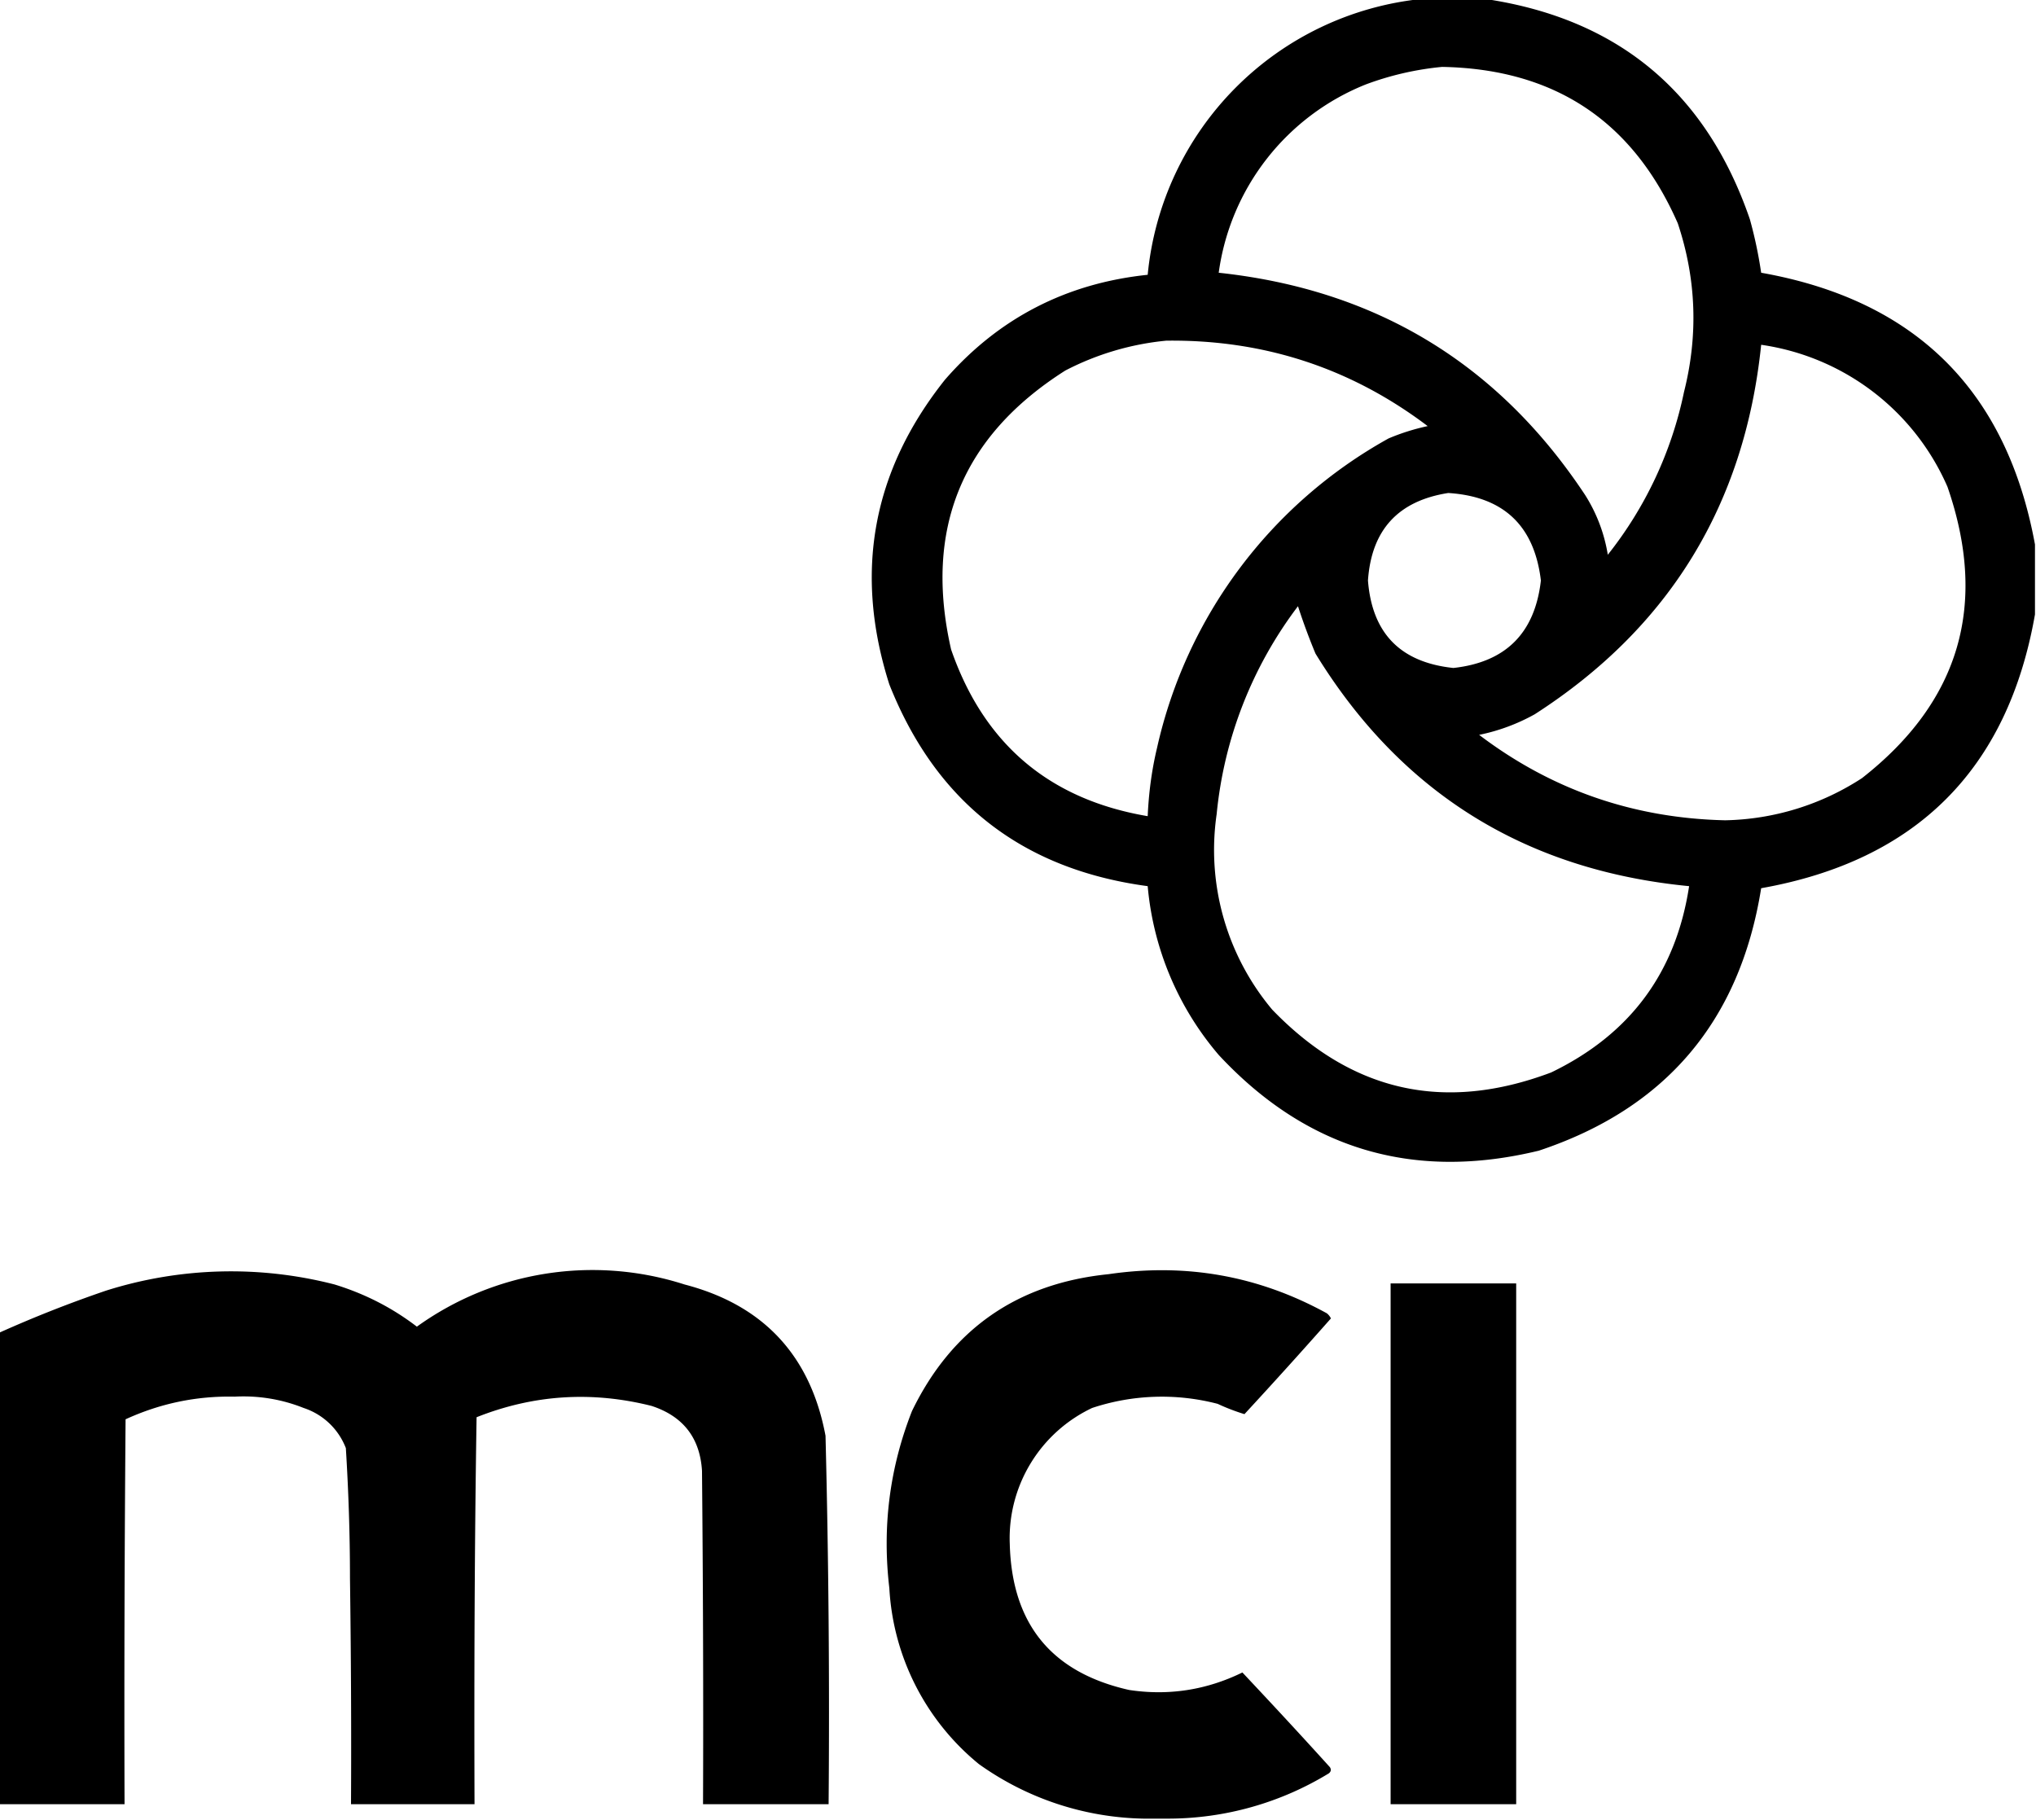 <?xml version="1.0" encoding="UTF-8"?>
<svg xmlns="http://www.w3.org/2000/svg" shape-rendering="geometricPrecision" text-rendering="geometricPrecision" image-rendering="optimizeQuality" fill-rule="evenodd" clip-rule="evenodd" viewBox="0 0 989 884">
  <path fill="#000000" d="M690.5-.5h31C786 9.1 828.8 44.8 850 106.5c2.4 8.6 4.2 17.2 5.5 26 75 13.3 119.3 57.3 133 132v34c-13.2 75.2-57.6 119.6-133 133-10.3 64.4-46.3 107-108 127.5-61 14.8-112.9-.7-155.5-46.5a146 146 0 0 1-34.5-82c-61-8.2-102.8-40.8-125.5-98-17.3-54.3-8.3-103.6 27-148 26-29.9 59-46.9 98.5-51a149 149 0 0 1 133-134Zm10 33c54.6 1 92.7 26.3 114.5 76 9 27 10 54.3 3 82a188.6 188.6 0 0 1-37 79 77.2 77.2 0 0 0-11-29c-42.2-63.8-101.5-99.8-178-108A115.3 115.3 0 0 1 663.5 41a145 145 0 0 1 37-8.5Zm-134 133c47.2-.6 89.6 13.2 127 41.5-6.5 1.4-12.9 3.4-19 6A229 229 0 0 0 562 363.5c-2.6 10.9-4 21.9-4.5 33-47.8-8.1-79.6-35.1-95.5-81-13.3-58.4 5.2-103.6 55.5-135.5a134 134 0 0 1 49-14.5Zm289 2a116.8 116.8 0 0 1 90.5 69c19.8 57.2 6 104.3-41.5 141.5a126 126 0 0 1-66.5 20.5c-44.5-1-84.3-14.8-119.5-41.5a94 94 0 0 0 27-10c65.3-42 102-101.8 110-179.5Zm-152 72c26.8 1.7 41.8 15.8 45 42.5-2.9 25.5-17 39.7-42.5 42.5-25.7-2.7-39.5-16.8-41.5-42.5 1.7-24.6 14.7-38.7 39-42.5Zm-73 55c2.5 7.7 5.3 15.3 8.5 23 41.5 67.7 102 105.3 181.5 113-6.4 42-28.7 72-67 90.5-52 19.6-97 9.4-135.5-30.5a120.7 120.7 0 0 1-27-95 199 199 0 0 1 39.5-101Zm-631 582v-229a597 597 0 0 1 52-20.5 201.4 201.4 0 0 1 111-3c14.7 4.5 28 11.3 40 20.5a146 146 0 0 1 130-20.5c38.4 10 61.2 34.6 68.5 73.5 1.5 59.6 2 119.3 1.5 179h-61c.2-54 0-108-.5-162-1-16-9.2-26.5-24.5-31.5-29-7.3-57.3-5.5-85 5.5-1 62.7-1.2 125.3-1 188h-60c.2-36.7 0-73.3-.5-110 0-21-.7-42-2-63a33 33 0 0 0-20.5-19.5 78.8 78.8 0 0 0-33.5-5.5c-18.6-.4-36.2 3.3-53 11-.5 62.3-.7 124.7-.5 187h-61Zm568 7h-12a142 142 0 0 1-80-26.5 118.8 118.8 0 0 1-43.5-85.5c-3.5-29.6.1-58.3 11-86 19.3-39.8 51.1-62 95.5-66.5 37.6-5.5 72.9.8 106 19a7 7 0 0 1 2 2.5 2759.3 2759.3 0 0 1-42 46.5 100 100 0 0 1-13-5 107.4 107.4 0 0 0-61 2 70 70 0 0 0-40 66c1 38.9 20.2 62.5 58 71 19.3 2.9 37.6 0 55-8.5 14.3 15.2 28.5 30.5 42.5 46 .7 1.1.6 2.1-.5 3a150 150 0 0 1-78 22Zm108-260h61v253h-61v-253Z"></path>
</svg>
